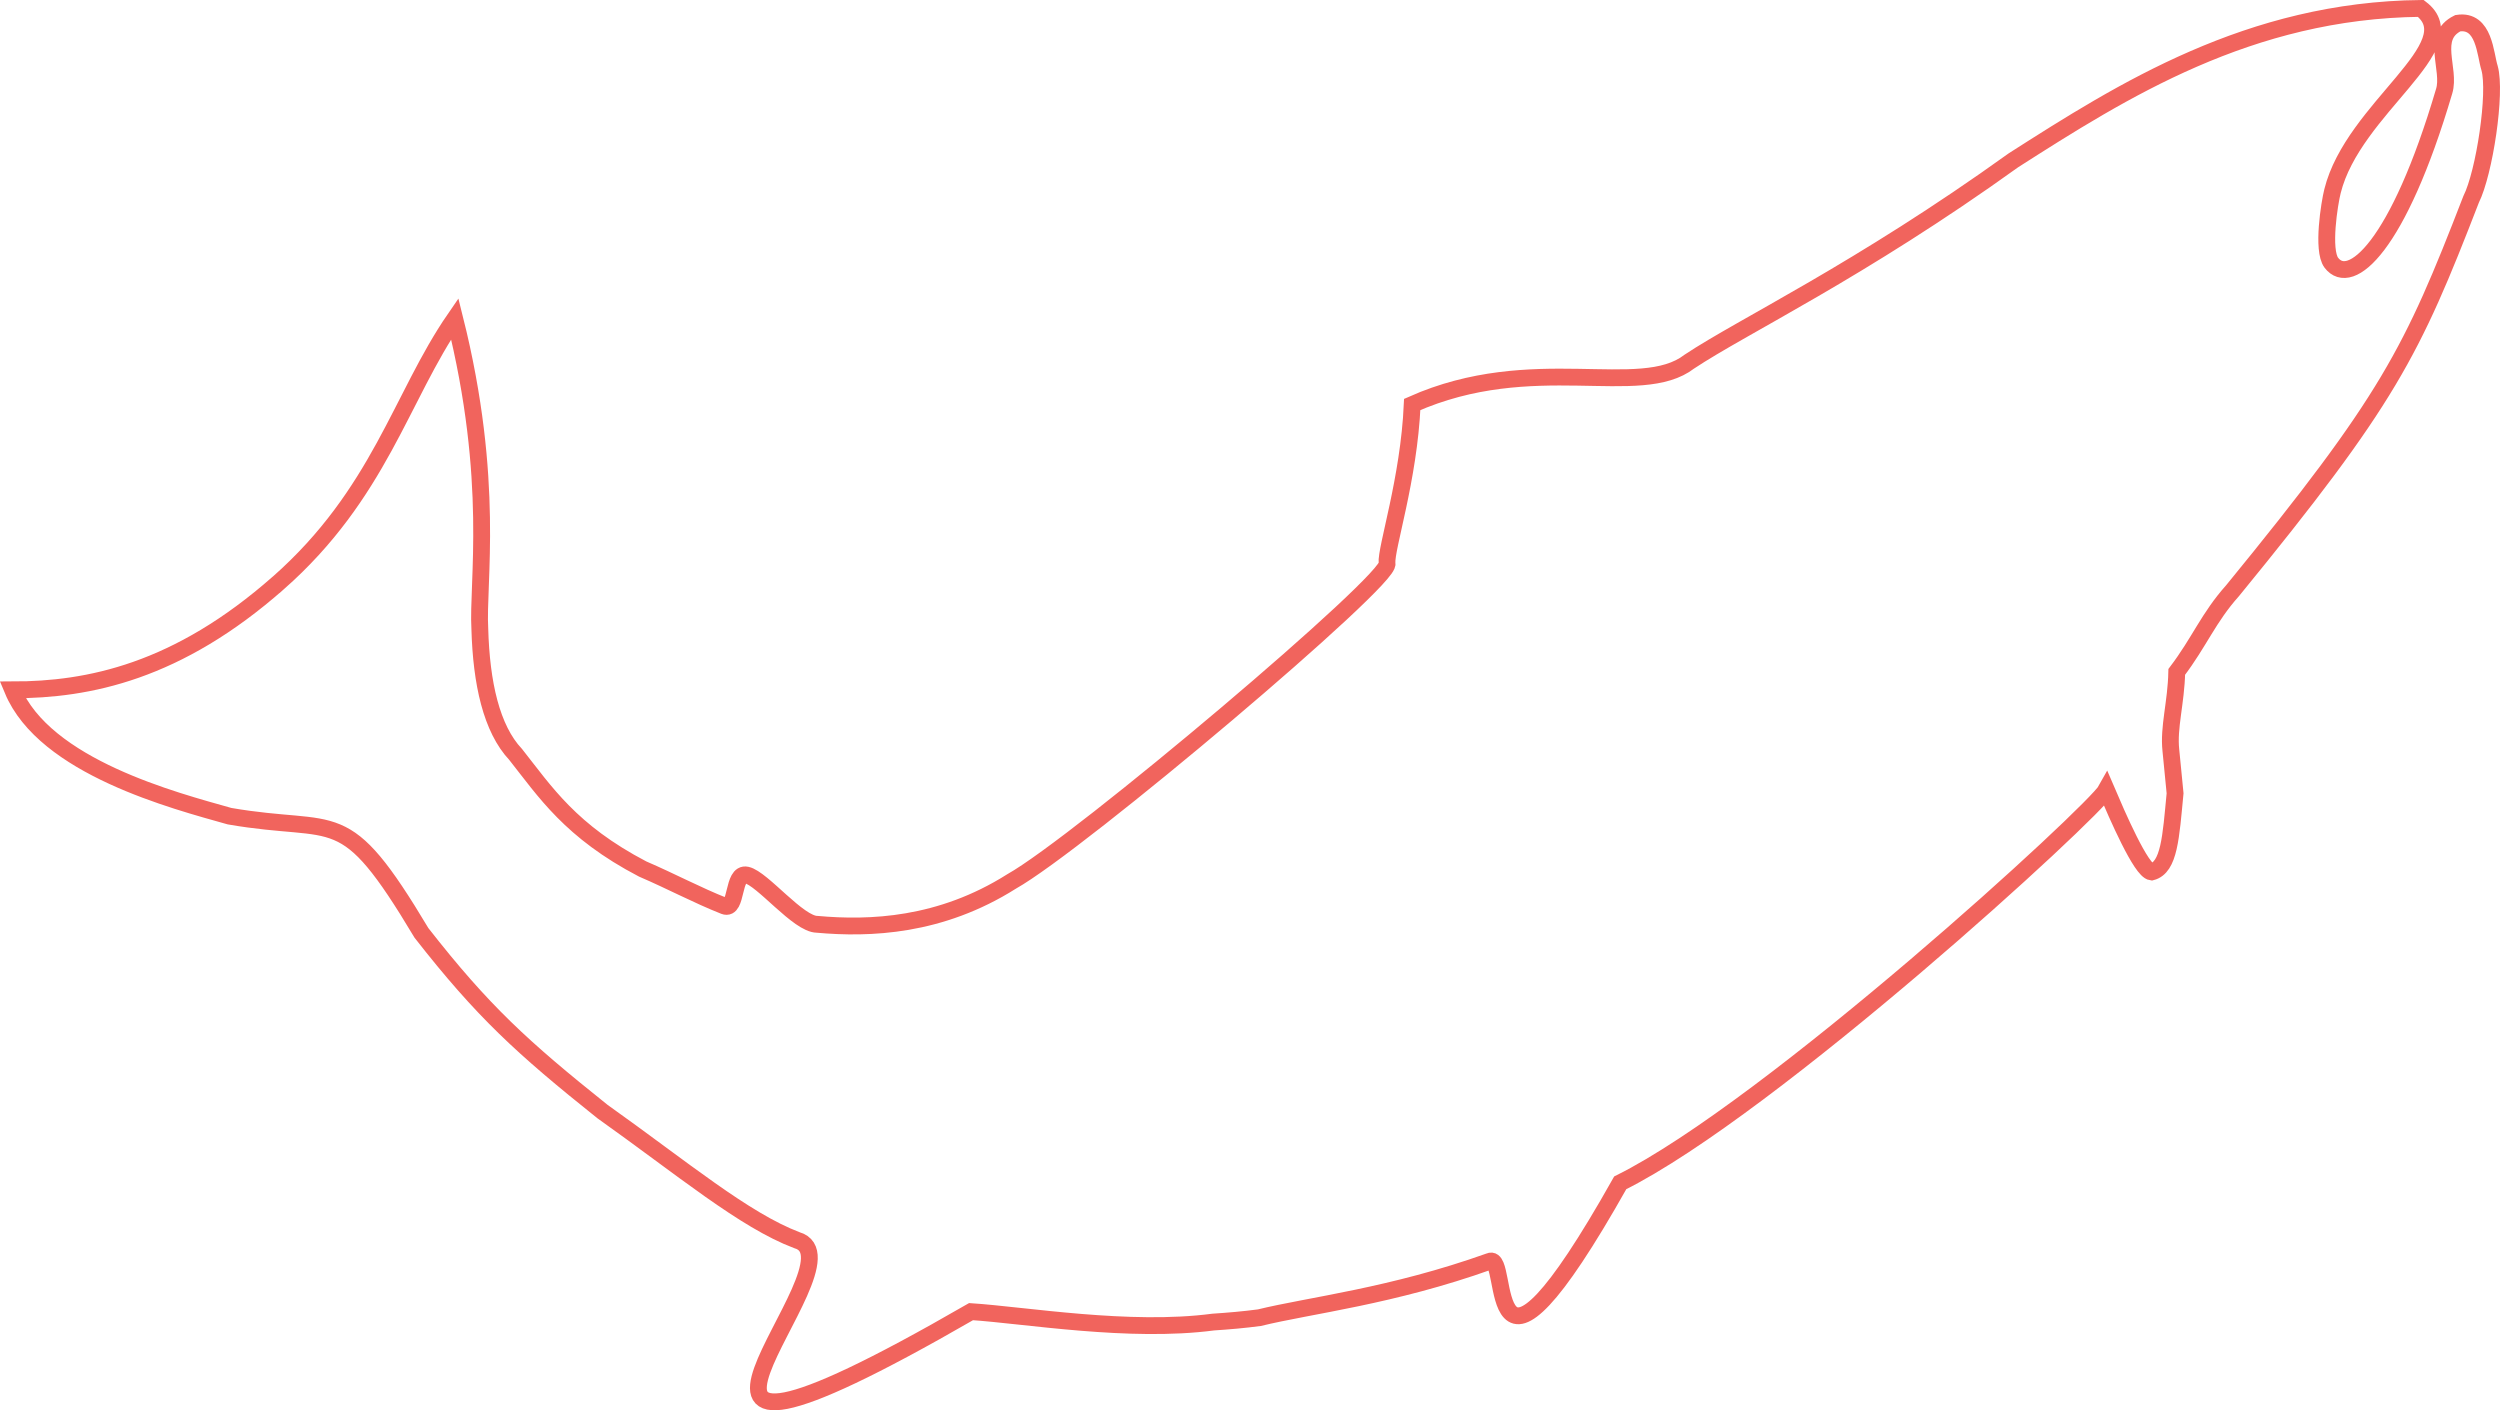 <?xml version="1.0" encoding="UTF-8"?> <svg xmlns="http://www.w3.org/2000/svg" id="a" viewBox="0 0 148.65 83.86"><defs><style>.b{fill:none;stroke:#f1645d;stroke-miterlimit:10;}</style></defs><path class="b" d="m16.54,34.67c6.01-5.3,7.3-11.07,10.5-15.72,2.42,9.66,1.33,15.72,1.49,18.44.09,3.23.69,5.94,2.13,7.47,1.75,2.21,3.26,4.57,7.55,6.81,1.72.74,3.24,1.56,4.86,2.2.78.3.47-2.03,1.33-1.84.94.21,3.07,2.93,4.19,2.93,3.12.28,7.32.13,11.56-2.55,3.99-2.23,22.72-18.06,22.32-18.91-.07-.92,1.3-4.98,1.5-9.45,7.18-3.19,13.55-.28,16.48-2.55,3.19-2.12,10.1-5.38,19.27-11.97,6.48-4.14,14.02-8.92,24.22-9.03,2.89,2.21-4.02,5.91-5.25,10.87-.18.71-.63,3.5-.07,4.25,1.13,1.49,3.97-.91,6.71-10.2.4-1.31-.85-3.22.81-4.04,1.59-.25,1.63,1.86,1.89,2.67.41,1.45-.3,6.21-1.1,7.81-3.52,9.1-4.9,11.91-14.18,23.26-1.44,1.61-1.97,3.05-3.32,4.83-.04,1.85-.5,3.29-.35,4.67.1,1.06.25,2.55.25,2.55-.25,2.6-.34,4.41-1.4,4.68-.62-.08-2.04-3.37-2.69-4.89-.7,1.28-19.93,18.91-28.9,23.37-8.37,14.87-6.48,4.1-7.77,4.67-5.82,2.08-10.66,2.61-13.69,3.35-.9.12-1.82.2-2.74.26-4.98.66-11.2-.41-14.4-.62-23.73,13.69-5.93-2.99-10.36-4.25-3.12-1.18-6.78-4.25-11.56-7.65-4.78-3.82-7.11-5.95-10.76-10.62-4.68-7.83-4.88-5.81-11.41-6.94-3.26-.92-10.99-2.92-12.9-7.51,4.51,0,9.81-1.07,15.81-6.37l-.02.02Z"></path></svg> 